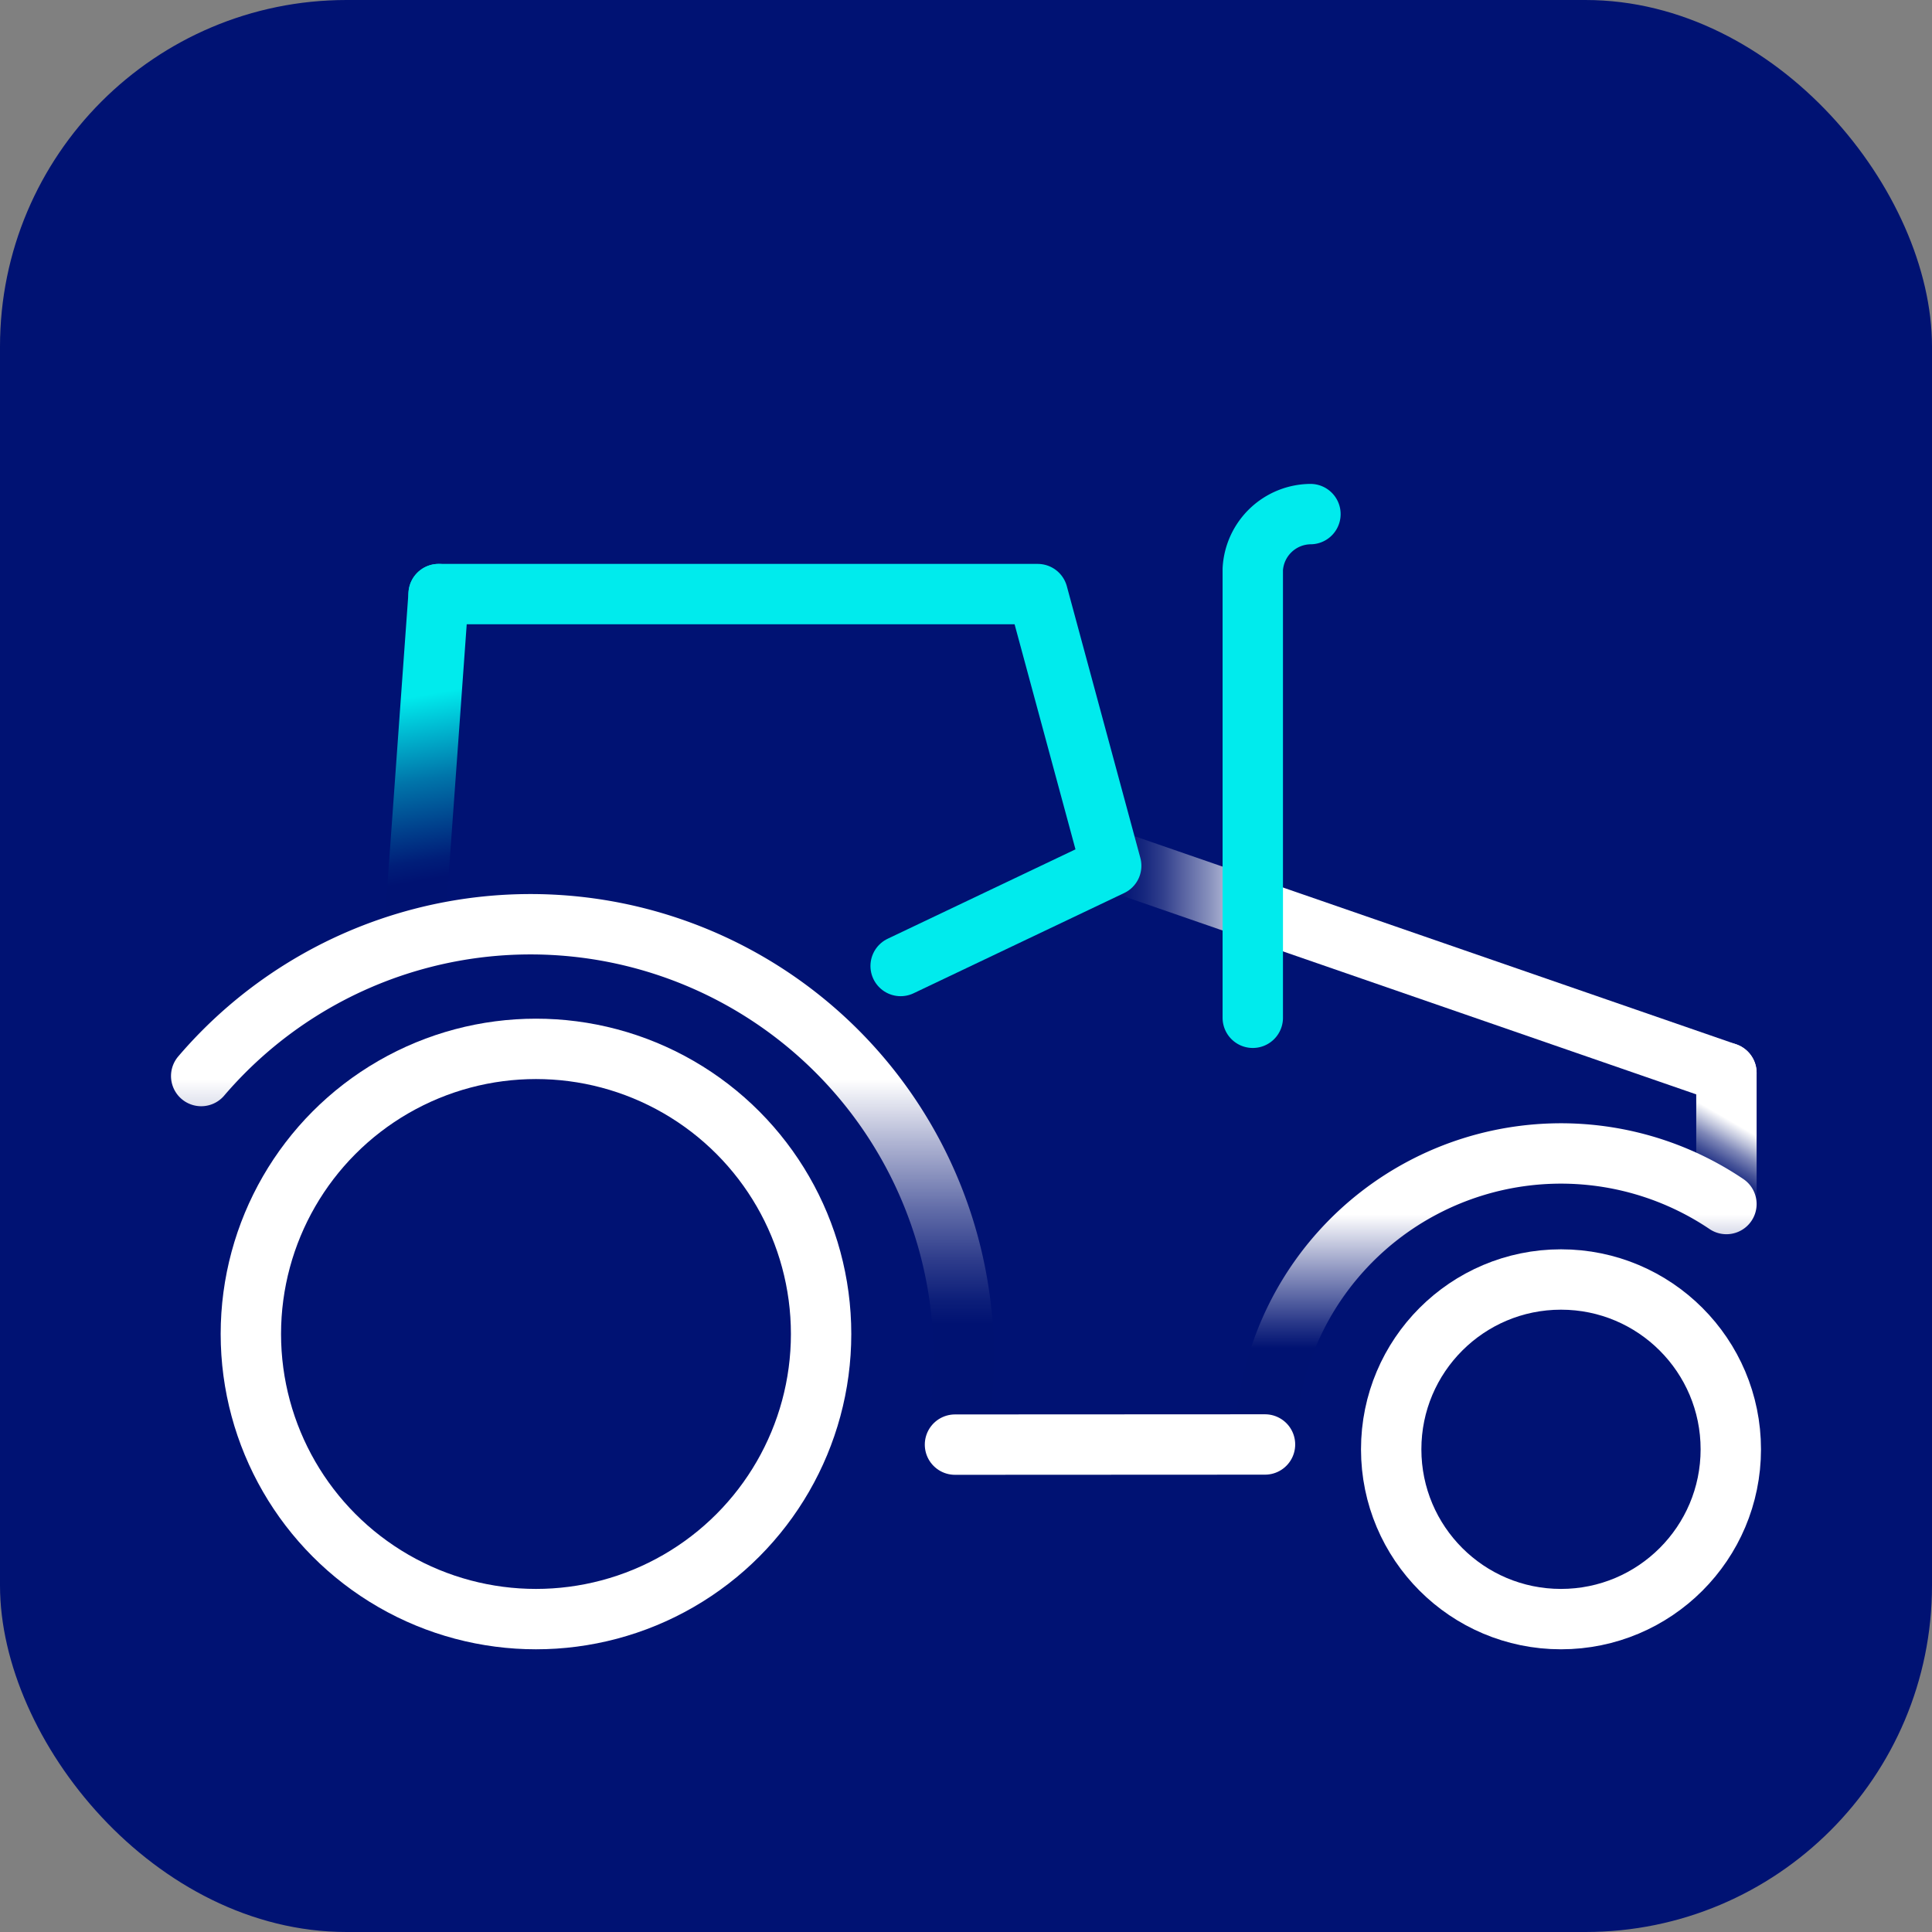 <svg xmlns="http://www.w3.org/2000/svg" xmlns:xlink="http://www.w3.org/1999/xlink" viewBox="0 0 128 128" data-title=""><rect x="0" y="0" width="128" height="128" fill="#808080" stroke="none"/><defs><linearGradient id="a" x1="72.72" y1="64.22" x2="116.38" y2="64.22" gradientUnits="userSpaceOnUse"><stop offset="0.01" stop-color="#001272"/><stop offset="0.04" stop-color="#061775"/><stop offset="0.07" stop-color="#16277e"/><stop offset="0.1" stop-color="#32408d"/><stop offset="0.13" stop-color="#5863a2"/><stop offset="0.17" stop-color="#8891bd"/><stop offset="0.21" stop-color="#c3c7de"/><stop offset="0.24" stop-color="#fff"/></linearGradient><linearGradient id="b" x1="30.52" y1="63.77" x2="25.95" y2="37.87" gradientUnits="userSpaceOnUse"><stop offset="0.22" stop-color="#001272"/><stop offset="0.27" stop-color="#001e79"/><stop offset="0.35" stop-color="#00408c"/><stop offset="0.47" stop-color="#0075aa"/><stop offset="0.6" stop-color="#00bed4"/><stop offset="0.68" stop-color="#00ebed"/></linearGradient><linearGradient id="c" x1="111.5" y1="80.41" x2="117.26" y2="70.44" gradientUnits="userSpaceOnUse"><stop offset="0.26" stop-color="#001272"/><stop offset="0.29" stop-color="#091a77"/><stop offset="0.33" stop-color="#203084"/><stop offset="0.39" stop-color="#475499"/><stop offset="0.46" stop-color="#7d86b7"/><stop offset="0.53" stop-color="#c0c5dc"/><stop offset="0.6" stop-color="#fff"/></linearGradient><linearGradient id="d" x1="99.1" y1="74.42" x2="99.1" y2="97.7" gradientUnits="userSpaceOnUse"><stop offset="0.26" stop-color="#fff"/><stop offset="0.42" stop-color="#8d95c0"/><stop offset="0.57" stop-color="#283788"/><stop offset="0.64" stop-color="#001272"/></linearGradient><linearGradient id="e" x1="38.59" y1="59.23" x2="38.59" y2="97.71" gradientUnits="userSpaceOnUse"><stop offset="0.32" stop-color="#fff"/><stop offset="0.43" stop-color="#aeb3d2"/><stop offset="0.54" stop-color="#636ea9"/><stop offset="0.63" stop-color="#2e3c8b"/><stop offset="0.7" stop-color="#0c1e79"/><stop offset="0.74" stop-color="#001272"/></linearGradient></defs><rect width="128" height="128" rx="22.96" fill="#001273"/><line x1="114.38" y1="71.08" x2="74.72" y2="57.36" fill="none" stroke-linecap="round" stroke-linejoin="round" stroke-width="4" stroke="url(#a)"/><polyline points="59.67 64 73.62 57.36 68.75 39.36 29.06 39.36" fill="none" stroke="#00ebed" stroke-linecap="round" stroke-linejoin="round" stroke-width="4"/><line x1="29.06" y1="39.36" x2="27.41" y2="62.28" fill="none" stroke-linecap="round" stroke-linejoin="round" stroke-width="4" stroke="url(#b)"/><circle cx="35.51" cy="88.38" r="18.89" fill="none" stroke="#fff" stroke-linecap="round" stroke-linejoin="round" stroke-width="4"/><line x1="114.38" y1="79.77" x2="114.38" y2="71.08" fill="none" stroke-linecap="round" stroke-linejoin="round" stroke-width="4" stroke="url(#c)"/><circle cx="103.42" cy="96.02" r="11.25" fill="none" stroke="#fff" stroke-linecap="round" stroke-linejoin="round" stroke-width="4"/><path d="M83,67.43V37.71a3.87,3.87,0,0,1,3.82-3.65" fill="none" stroke="#00ebed" stroke-linecap="round" stroke-linejoin="round" stroke-width="4"/><path d="M83.81,95.7a19.61,19.61,0,0,1,30.57-15.93" fill="none" stroke-linecap="round" stroke-linejoin="round" stroke-width="4" stroke="url(#d)"/><path d="M13.33,71.29A28.7,28.7,0,0,1,63.85,89.93a29,29,0,0,1-.58,5.78" fill="none" stroke-linecap="round" stroke-linejoin="round" stroke-width="4" stroke="url(#e)"/><line x1="63.27" y1="95.71" x2="83.81" y2="95.7" fill="none" stroke="#fff" stroke-linecap="round" stroke-linejoin="round" stroke-width="4"/></svg>